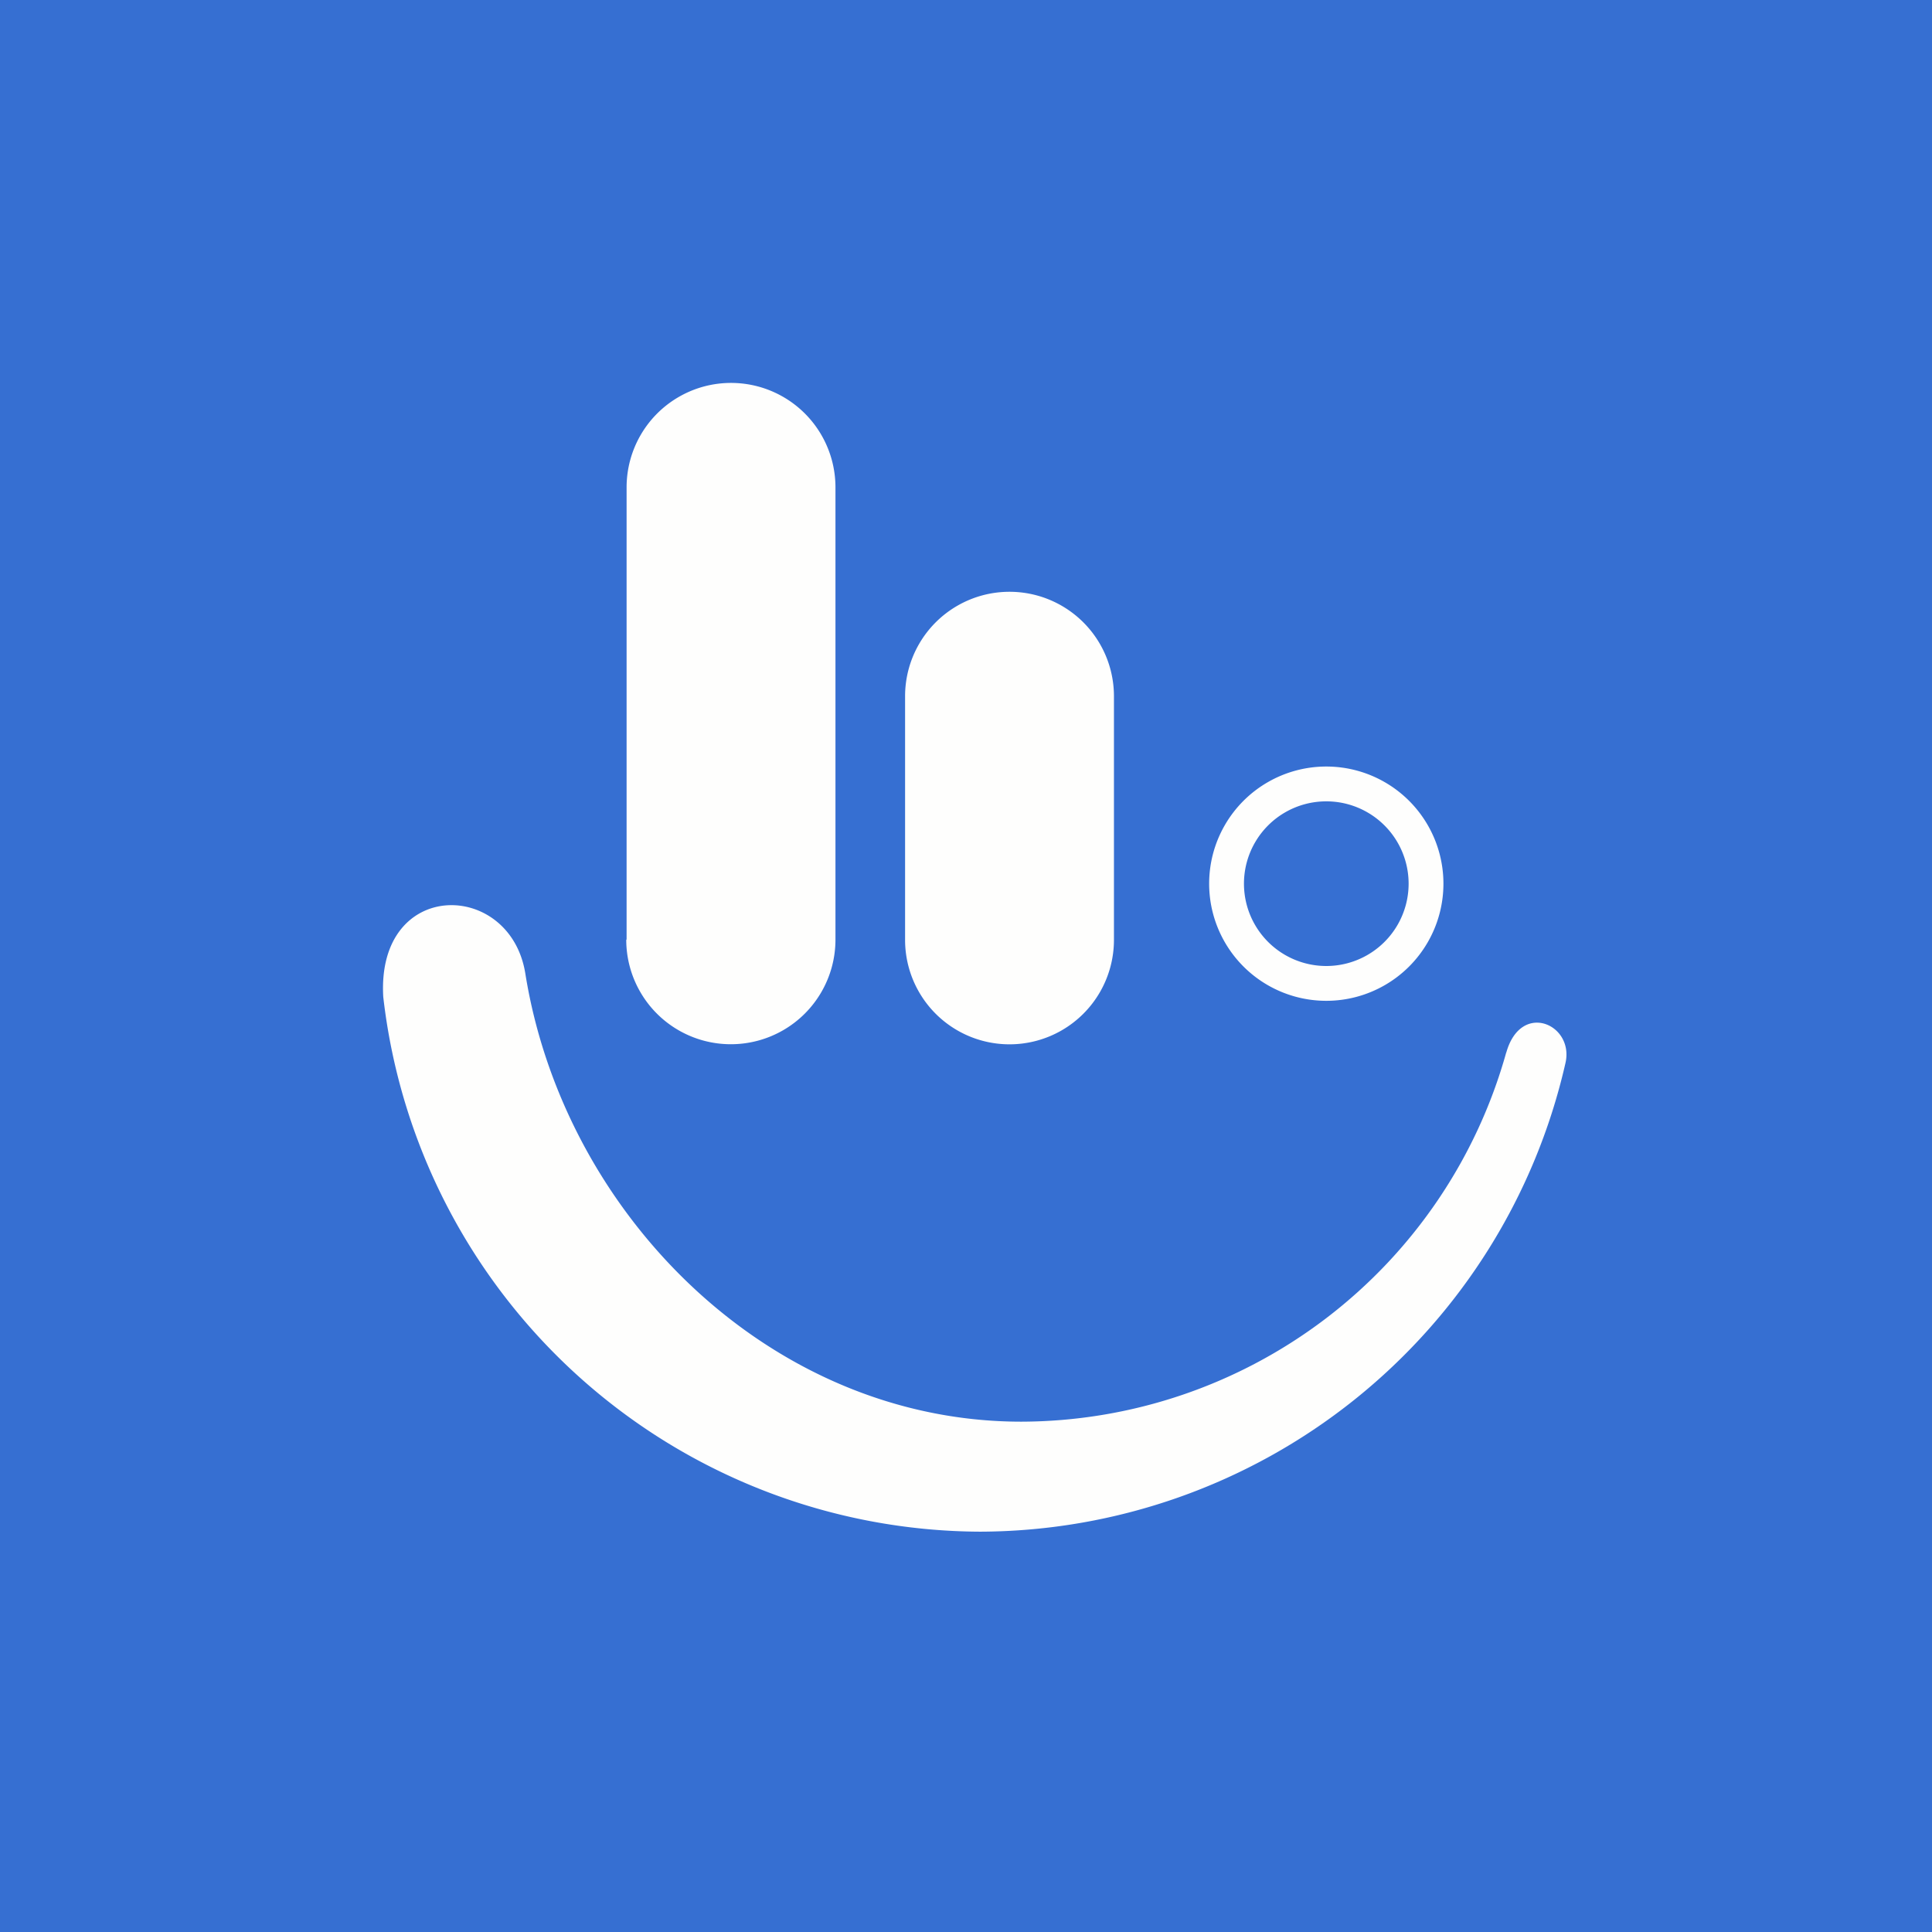 <?xml version="1.0" encoding="UTF-8"?>
<!-- generated by Finnhub -->
<svg viewBox="0 0 55.5 55.5" xmlns="http://www.w3.org/2000/svg">
<path d="M 0,0 H 55.5 V 55.5 H 0 Z" fill="rgb(54, 111, 210)"/>
<path d="M 17.99,26.985 A 3,3 0 1,0 24,27 V 14 A 3,3 0 1,0 18,14 V 27 Z M 26,27 A 3,3 0 1,0 32,27 V 20 A 3,3 0 1,0 26,20 V 27 Z M 38.1,27.75 A 2.36,2.36 0 1,0 38.1,23.02 A 2.36,2.36 0 0,0 38.1,27.75 Z M 38.1,28.75 A 3.36,3.36 0 1,0 38.1,22.02 A 3.36,3.36 0 0,0 38.1,28.75 Z M 43.27,30.23 A 14.5,14.5 0 0,1 29.34,40.84 C 22.14,40.84 16.2,34.91 15.09,27.96 C 14.65,25.26 10.81,25.23 11.01,28.64 A 17.33,17.33 0 0,0 28.15,44 A 17.3,17.3 0 0,0 44.97,30.54 C 45.23,29.43 43.69,28.74 43.27,30.24 Z" fill="rgb(254, 254, 253)" fill-rule="evenodd"/>
</svg>

